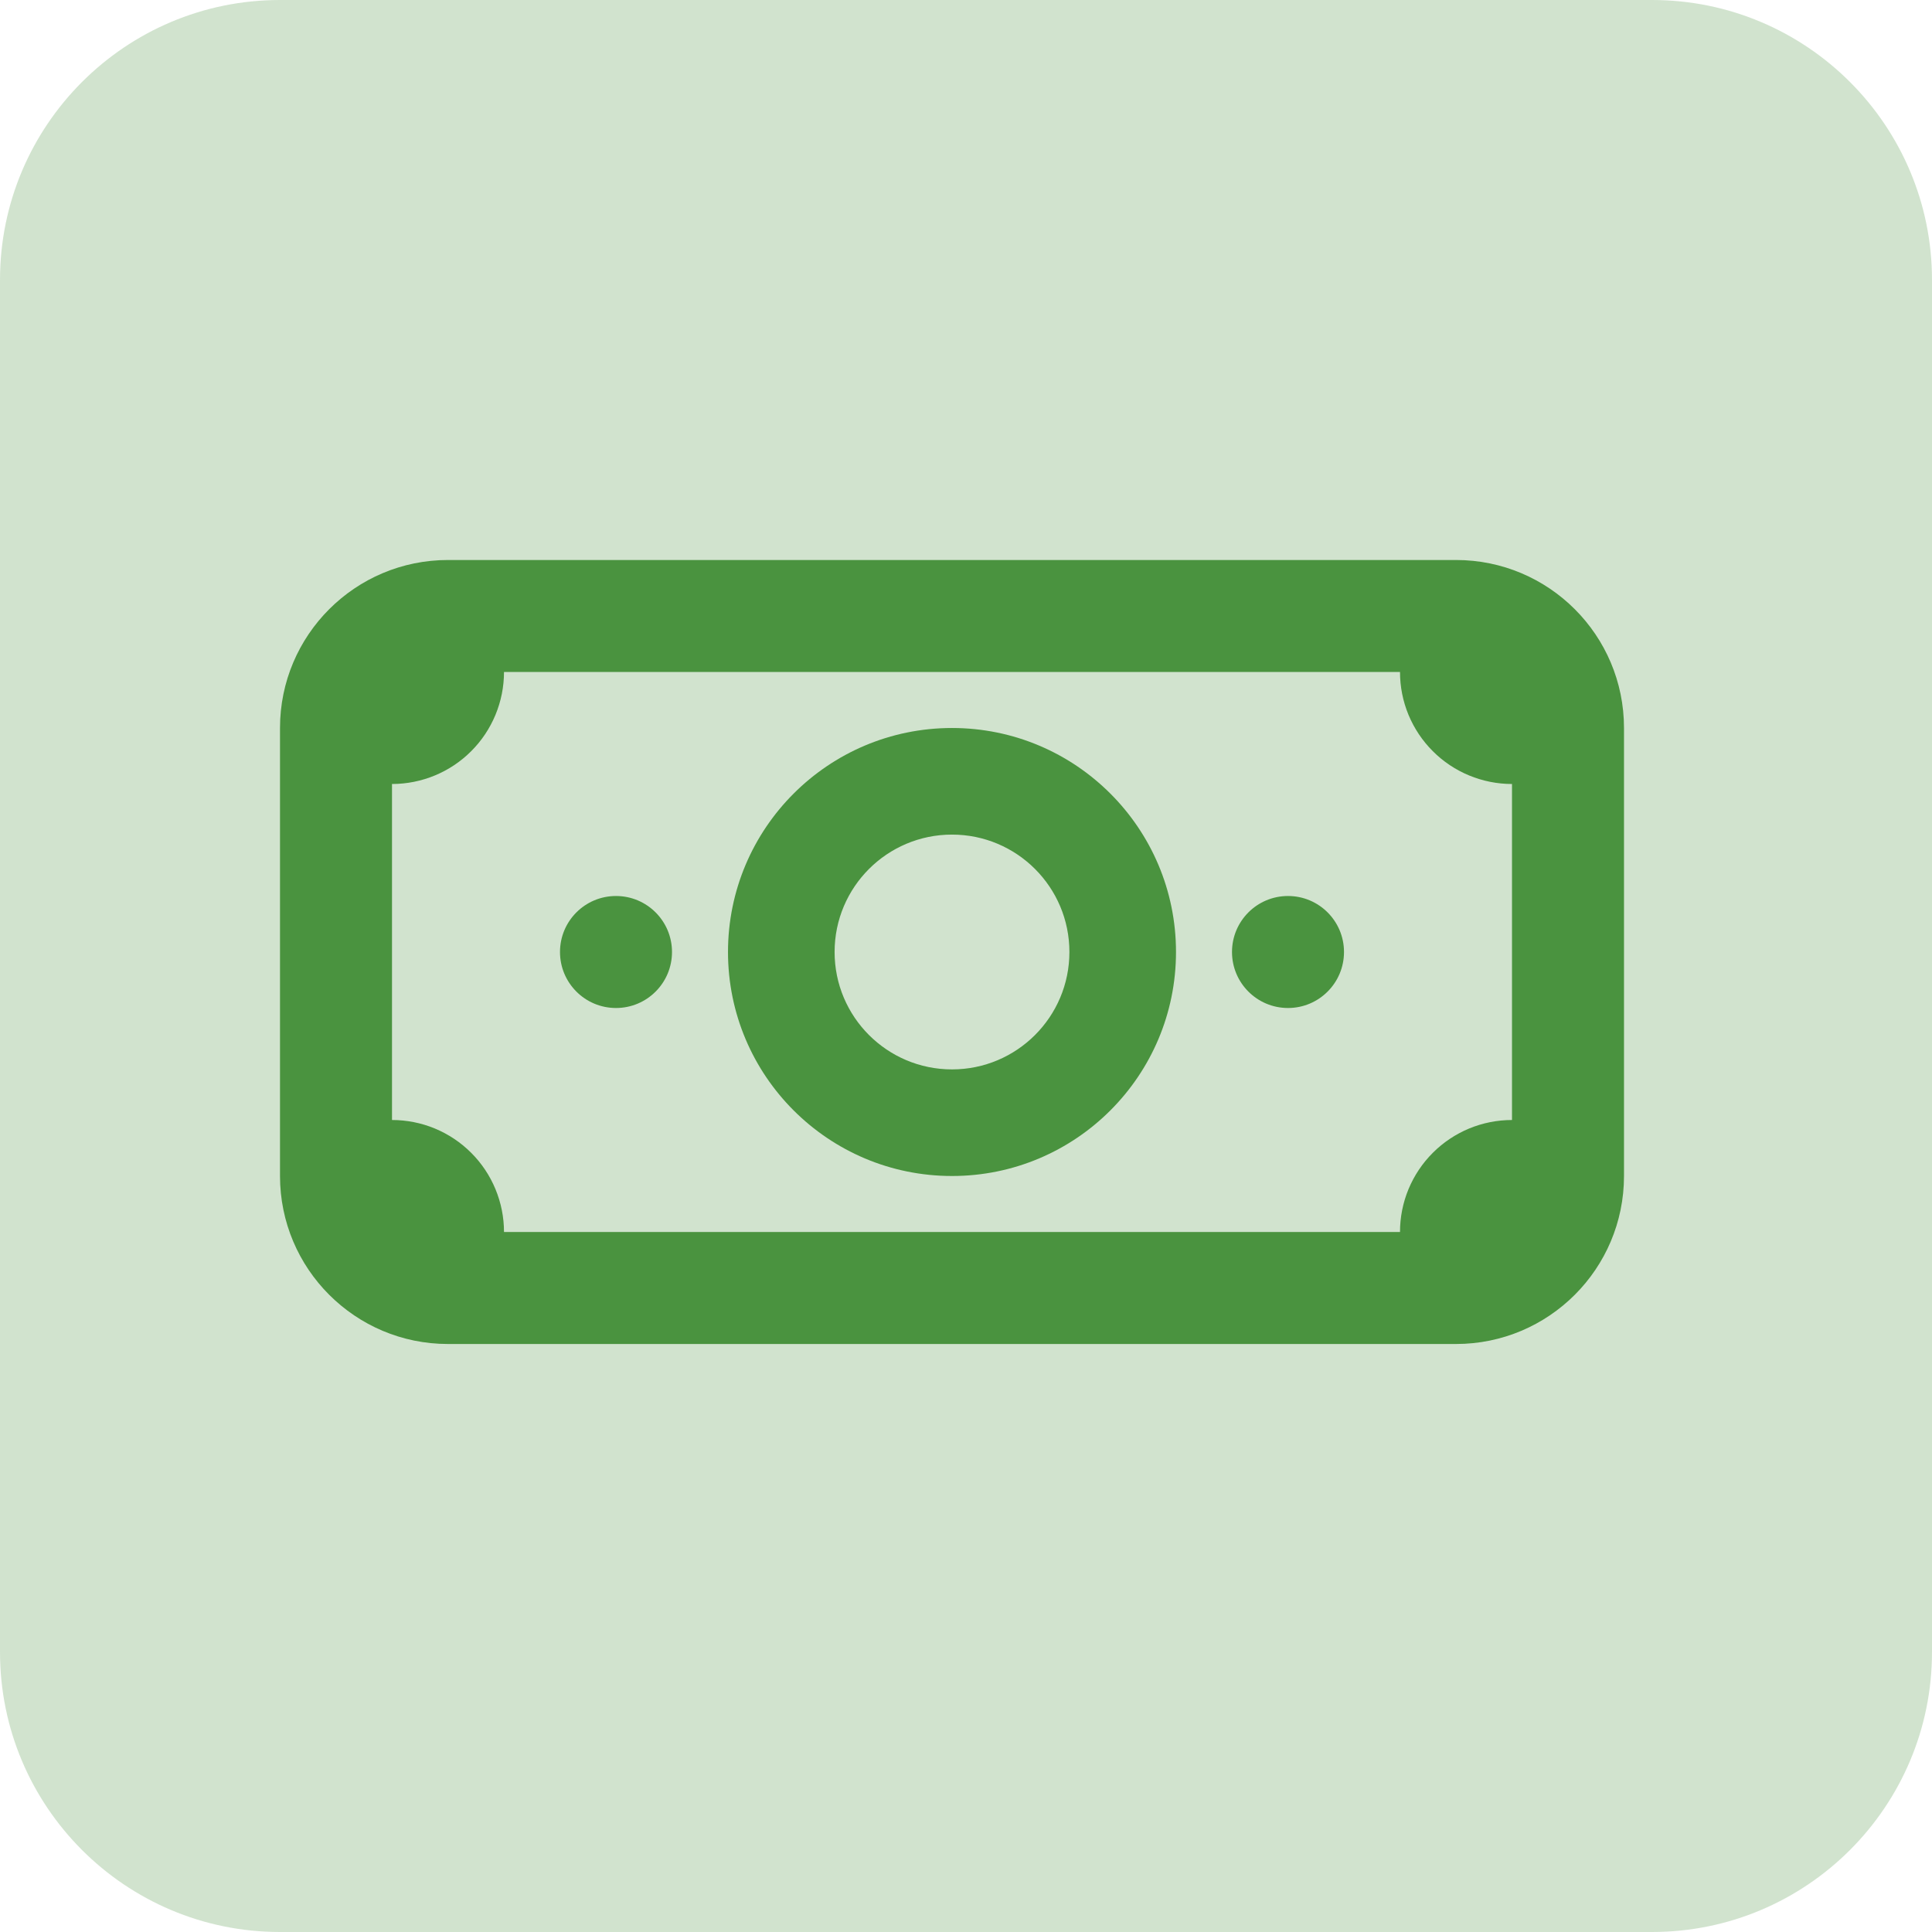 <svg width="69" height="69" viewBox="0 0 69 69" fill="none" xmlns="http://www.w3.org/2000/svg">
<path d="M0 10C0 4.477 4.477 0 10 0H59C64.523 0 69 4.477 69 10V59C69 64.523 64.523 69 59 69H10C4.477 69 0 64.523 0 59V10Z" fill="#4A933F" fill-opacity="0.25"/>
<path fill-rule="evenodd" clip-rule="evenodd" d="M34 42C38.418 42 42 38.418 42 34C42 29.582 38.418 26 34 26C29.582 26 26 29.582 26 34C26 38.418 29.582 42 34 42ZM34 38.193C31.684 38.193 29.807 36.316 29.807 34C29.807 31.684 31.684 29.807 34 29.807C36.316 29.807 38.193 31.684 38.193 34C38.193 36.316 36.316 38.193 34 38.193Z" fill="#4A933F"/>
<path d="M24 34C24 35.105 23.105 36 22 36C20.895 36 20 35.105 20 34C20 32.895 20.895 32 22 32C23.105 32 24 32.895 24 34Z" fill="#4A933F"/>
<path d="M46 36C47.105 36 48 35.105 48 34C48 32.895 47.105 32 46 32C44.895 32 44 32.895 44 34C44 35.105 44.895 36 46 36Z" fill="#4A933F"/>
<path fill-rule="evenodd" clip-rule="evenodd" d="M52 20C55.314 20 58 22.686 58 26V42C58 45.314 55.314 48 52 48H16C12.686 48 10 45.314 10 42V26C10 22.686 12.686 20 16 20H52ZM18 24H50C50 24.525 50.103 25.045 50.304 25.531C50.506 26.016 50.8 26.457 51.172 26.828C51.543 27.2 51.984 27.494 52.469 27.695C52.955 27.896 53.475 28 54 28V40C53.475 40 52.955 40.103 52.469 40.304C51.984 40.506 51.543 40.8 51.172 41.172C50.8 41.543 50.506 41.984 50.304 42.469C50.103 42.955 50 43.475 50 44H18C18 43.475 17.896 42.955 17.695 42.469C17.494 41.984 17.2 41.543 16.828 41.172C16.457 40.8 16.016 40.506 15.531 40.304C15.045 40.103 14.525 40 14 40V28C14.525 28 15.045 27.896 15.531 27.695C16.016 27.494 16.457 27.2 16.828 26.828C17.2 26.457 17.494 26.016 17.695 25.531C17.896 25.045 18 24.525 18 24Z" fill="#4A933F"/>
</svg>
